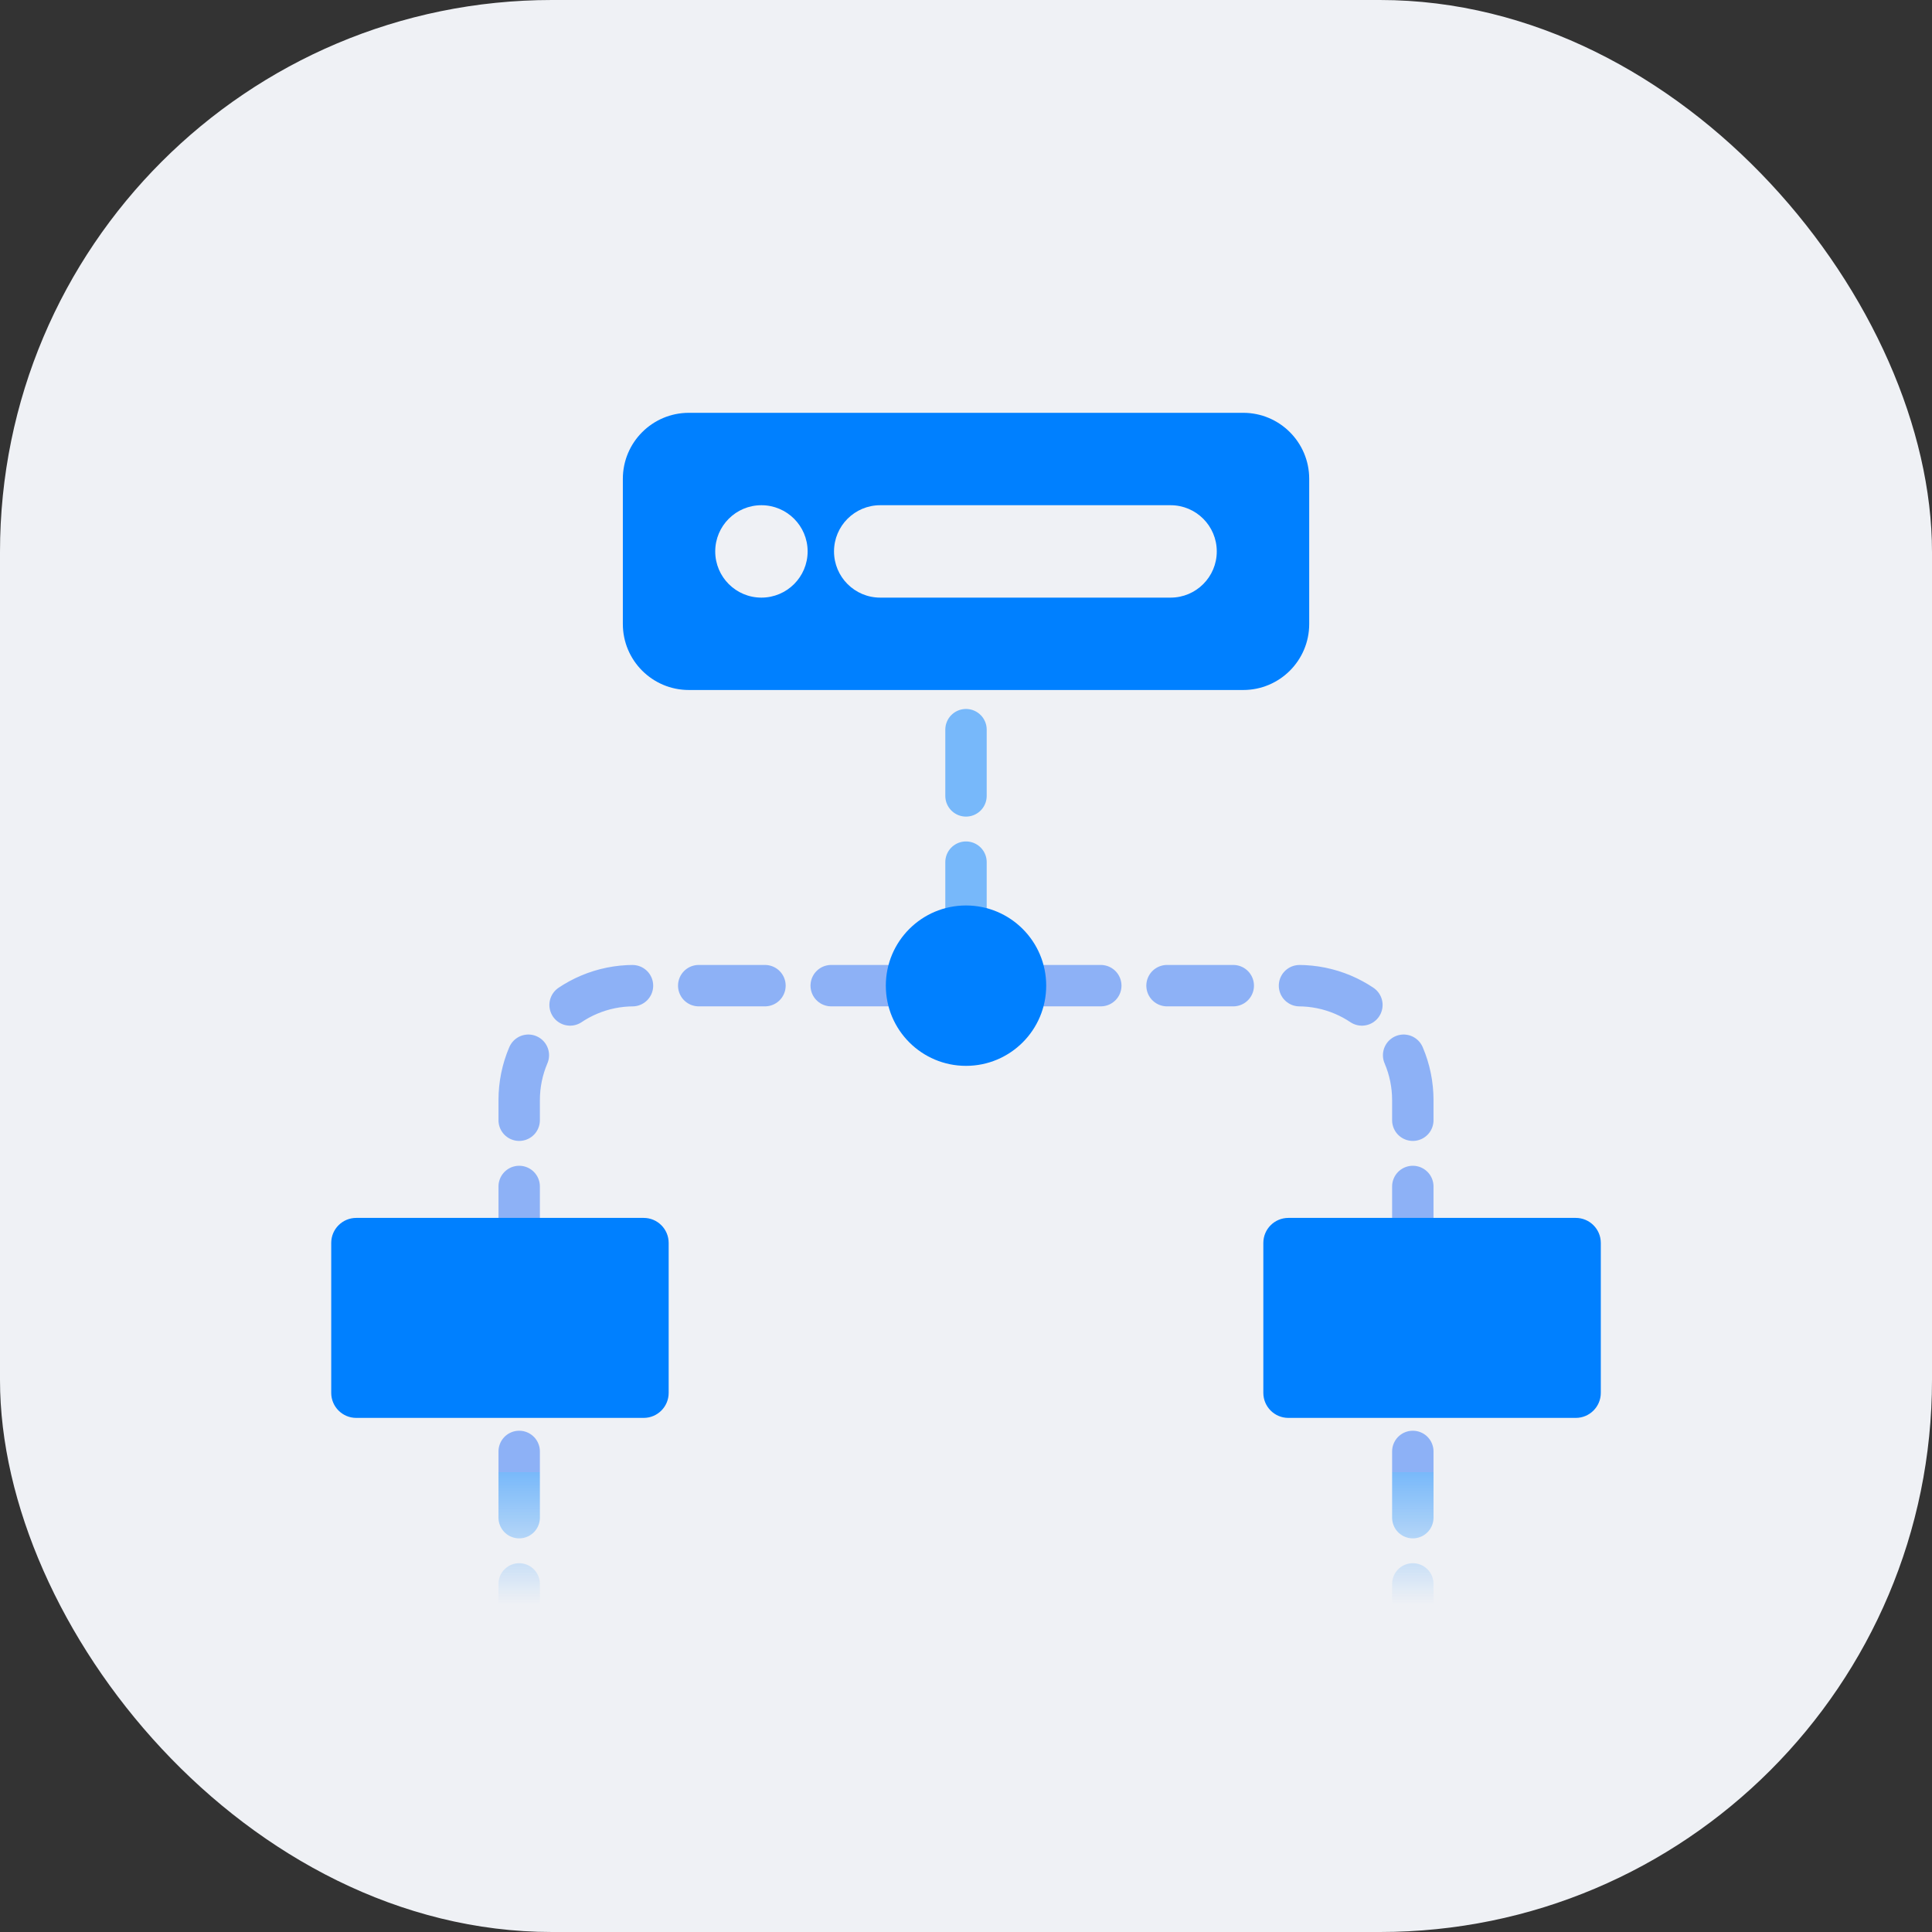 <svg width="70" height="70" viewBox="0 0 70 70" fill="none" xmlns="http://www.w3.org/2000/svg">
<rect x="0" y="0" width="70" height="70" fill="#333333" stroke="none"/>
<rect width="70" height="70" rx="20" fill="#EFF1F5"></rect>
<path opacity="0.5" d="M35 33.637V20.354" stroke="#0080FF" stroke-width="1.5" stroke-linecap="round" stroke-dasharray="2.4 2.4"></path>
<path opacity="0.5" d="M18.811 59.788L18.811 39.863C18.811 37.571 20.67 35.712 22.962 35.712L34.585 35.712" stroke="url(#paint0_linear_23273_27200)" stroke-width="1.5" stroke-linecap="round" stroke-dasharray="2.4 2.4"></path>
<path opacity="0.5" d="M51.189 59.788L51.189 39.863C51.189 37.571 49.33 35.712 47.038 35.712L35 35.712" stroke="url(#paint1_linear_23273_27200)" stroke-width="1.5" stroke-linecap="round" stroke-dasharray="2.4 2.4"></path>
<path d="M45.044 14.957H24.959C23.638 14.957 22.567 16.028 22.567 17.349V22.609C22.567 23.93 23.638 25 24.959 25H45.044C46.364 25 47.435 23.93 47.435 22.609V17.349C47.435 16.028 46.364 14.957 45.044 14.957Z" fill="#0080FF"></path>
<path d="M25.914 19.979C25.914 20.903 26.663 21.653 27.588 21.653C28.512 21.653 29.262 20.903 29.262 19.979C29.262 19.055 28.512 18.305 27.588 18.305C26.663 18.305 25.914 19.055 25.914 19.979Z" fill="#EFF1F5"></path>
<path d="M42.413 18.305H31.892C30.967 18.305 30.218 19.055 30.218 19.979C30.218 20.903 30.967 21.653 31.892 21.653H42.413C43.337 21.653 44.086 20.903 44.086 19.979C44.086 19.055 43.337 18.305 42.413 18.305Z" fill="#EFF1F5"></path>
<path d="M32.095 35.712C32.095 37.317 33.396 38.618 35 38.618C36.605 38.618 37.906 37.317 37.906 35.712C37.906 34.108 36.605 32.807 35 32.807C33.396 32.807 32.095 34.108 32.095 35.712Z" fill="#0080FF"></path>
<path d="M57.094 44.127H46.679C46.179 44.127 45.773 44.533 45.773 45.033V50.467C45.773 50.967 46.179 51.373 46.679 51.373H57.094C57.594 51.373 58 50.967 58 50.467V45.033C58 44.533 57.594 44.127 57.094 44.127Z" fill="#0080FF"></path>
<path d="M12.907 44.127H23.322C23.822 44.127 24.227 44.533 24.227 45.033V50.467C24.227 50.967 23.822 51.373 23.322 51.373H12.907C12.407 51.373 12.001 50.967 12.001 50.467V45.033C12.001 44.533 12.407 44.127 12.907 44.127Z" fill="#0080FF"></path>
<defs>
<linearGradient id="paint0_linear_23273_27200" x1="18.811" y1="53.354" x2="18.811" y2="58.127" gradientUnits="userSpaceOnUse">
<stop stop-color="#2C72F7"></stop>
<stop offset="0" stop-color="#0080FF" stop-opacity="0.995"></stop>
<stop offset="1" stop-color="#0080FF" stop-opacity="0"></stop>
</linearGradient>
<linearGradient id="paint1_linear_23273_27200" x1="35" y1="53.354" x2="35" y2="58.127" gradientUnits="userSpaceOnUse">
<stop stop-color="#2C72F7"></stop>
<stop offset="0" stop-color="#0080FF" stop-opacity="0.995"></stop>
<stop offset="1" stop-color="#0080FF" stop-opacity="0"></stop>
</linearGradient>
</defs>
</svg>
